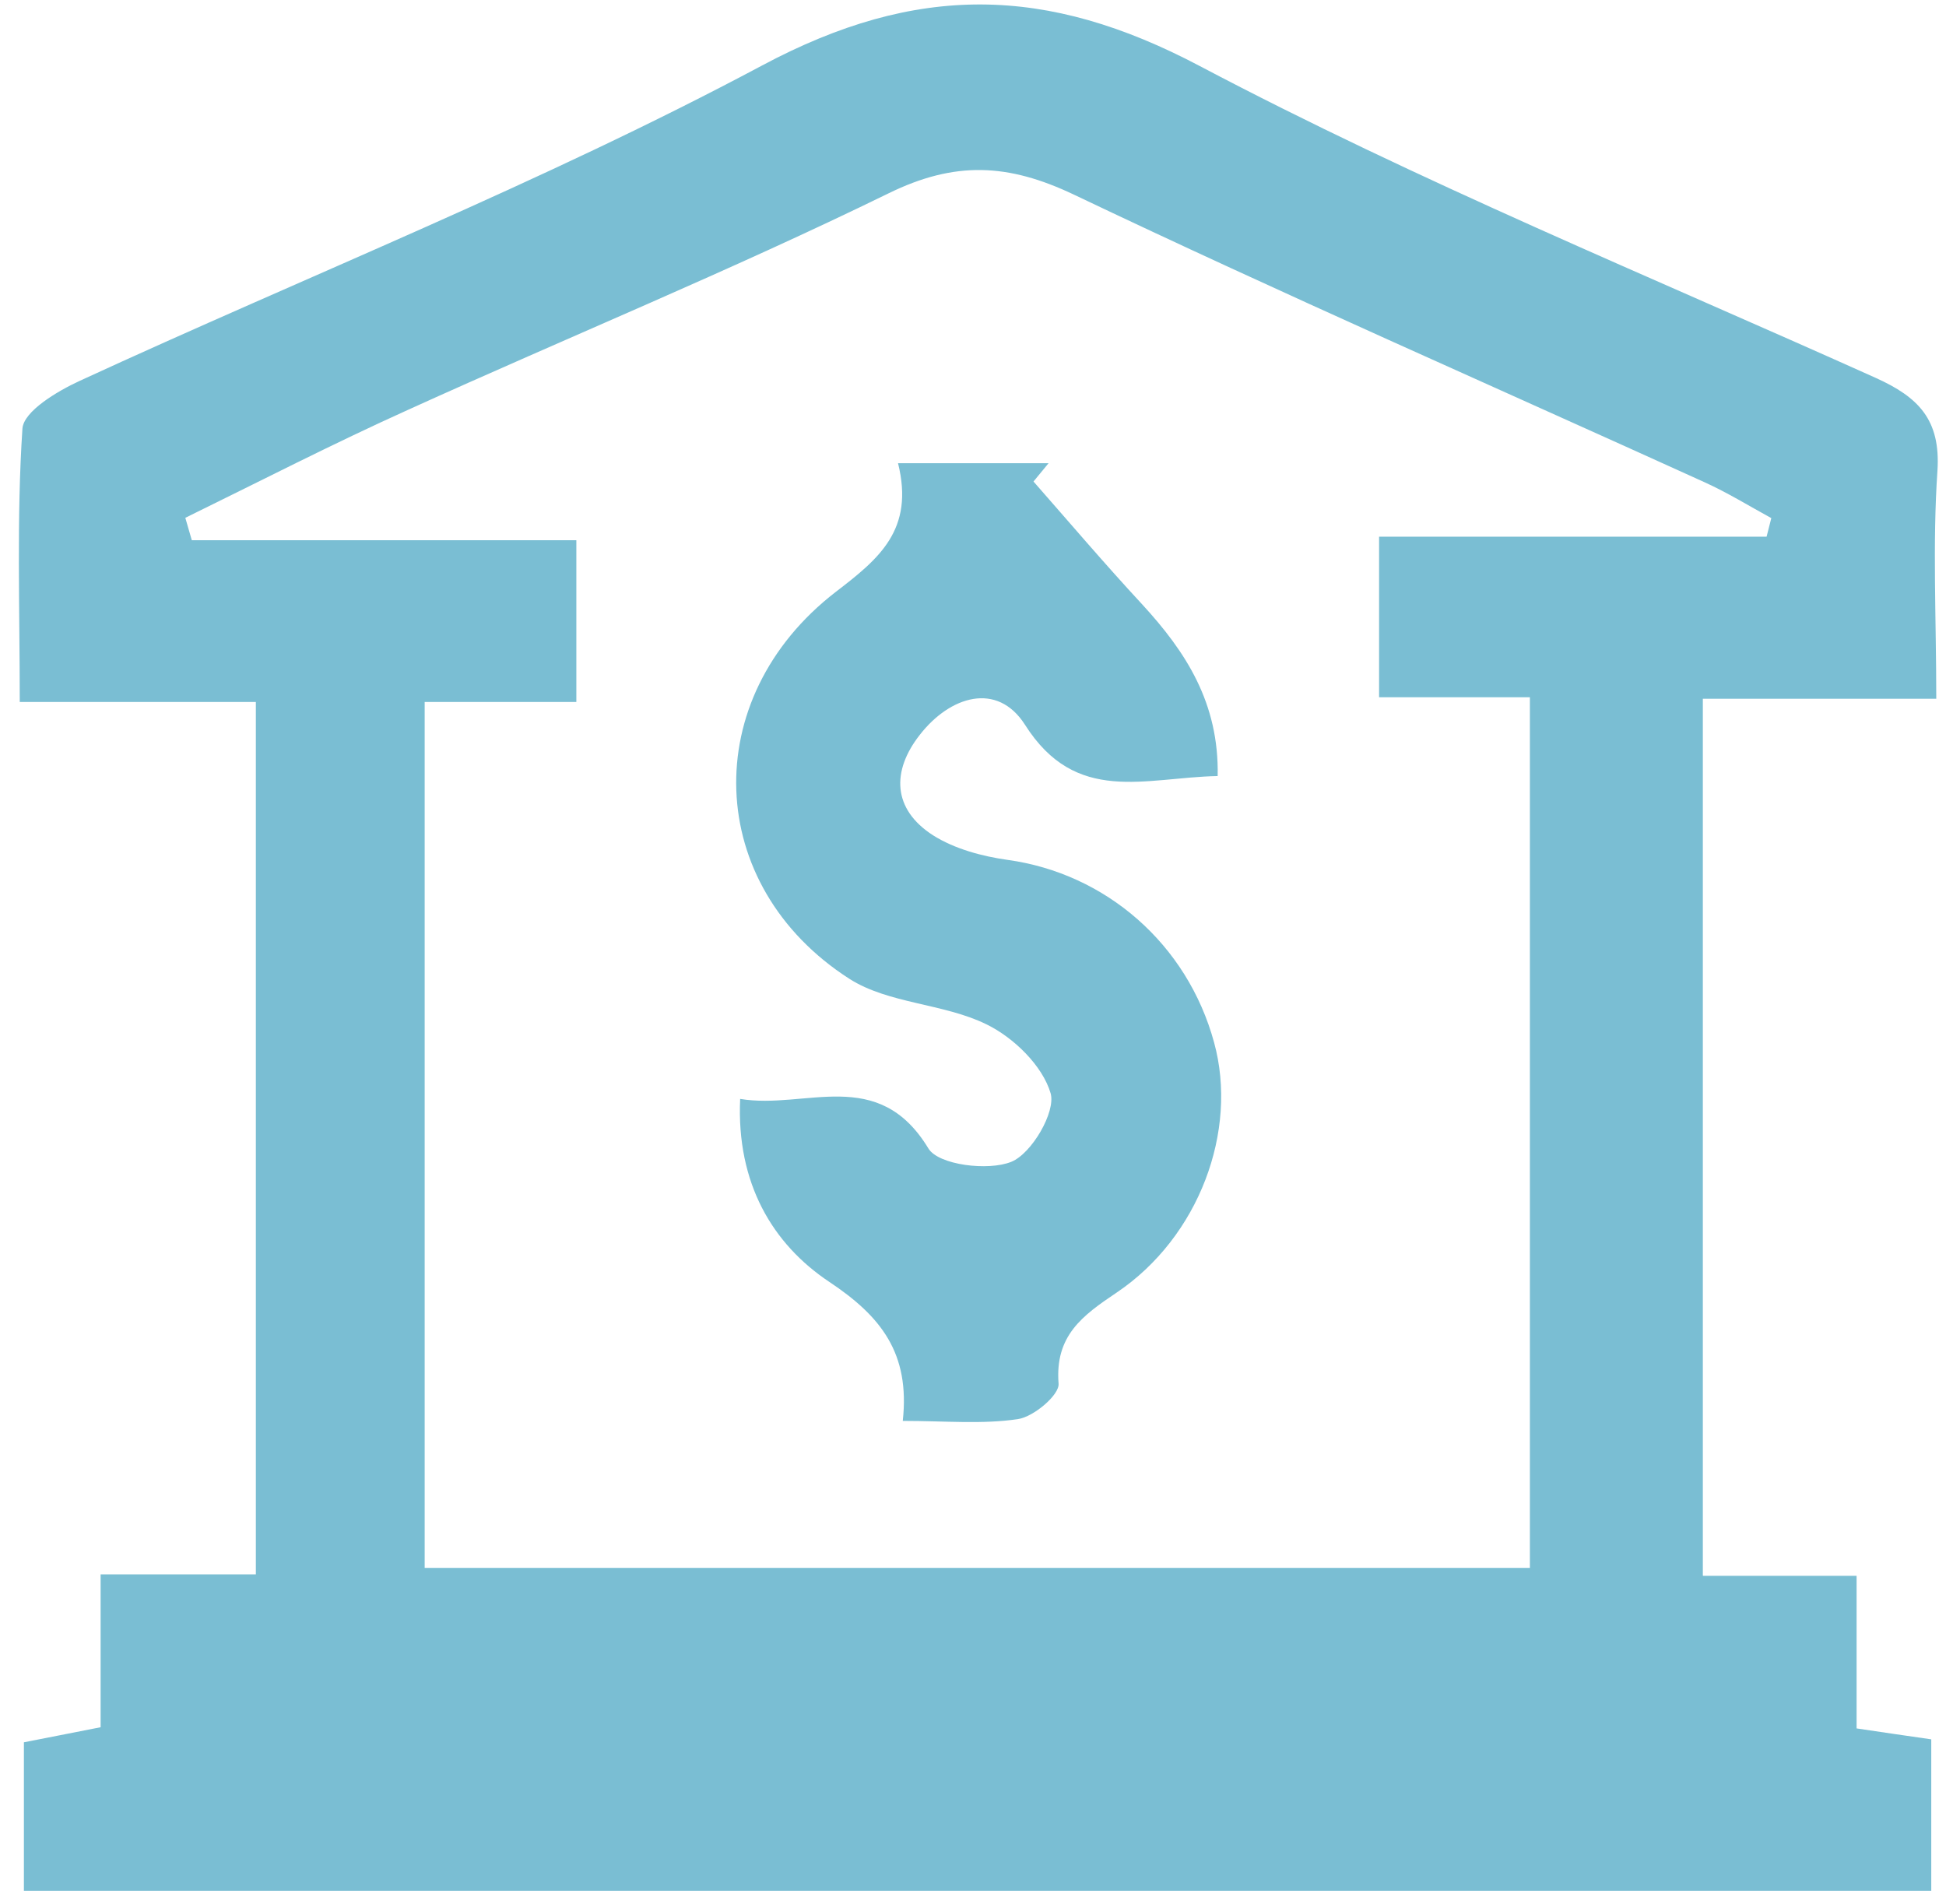 <?xml version="1.0" encoding="UTF-8"?>
<svg xmlns="http://www.w3.org/2000/svg" width="92" height="90" viewBox="0 0 92 90" fill="none">
  <path d="M80.518 74.499H87.773V81.712C89.113 81.907 90.103 82.061 91.303 82.228V89.386H1.13V82.368C2.218 82.159 3.32 81.935 4.757 81.656V74.429H12.096V33.186H0.934C0.934 28.735 0.781 24.494 1.06 20.266C1.116 19.443 2.706 18.494 3.767 18.006C14.538 13.039 25.602 8.658 36.038 3.091C43.335 -0.802 49.474 -0.704 56.715 3.119C67.082 8.588 77.979 13.053 88.68 17.866C90.689 18.773 91.75 19.834 91.596 22.247C91.359 25.708 91.54 29.182 91.54 33.033H80.504V74.485L80.518 74.499ZM20.077 74.122H72.328V32.963H65.198V25.373H83.518C83.588 25.08 83.671 24.787 83.741 24.494C82.695 23.922 81.676 23.294 80.602 22.806C70.654 18.285 60.636 13.904 50.772 9.202C47.66 7.723 45.149 7.598 41.996 9.146C34.545 12.788 26.858 15.941 19.295 19.373C15.738 20.978 12.264 22.764 8.761 24.48C8.859 24.829 8.971 25.192 9.068 25.54H27.248V33.186H20.077V74.136V74.122Z" fill="#7ABED3"></path>
  <path d="M42.456 21.899H49.572C49.335 22.192 49.098 22.471 48.86 22.764C50.563 24.703 52.237 26.671 53.995 28.568C56.06 30.814 57.636 33.228 57.567 36.688C54.106 36.758 50.87 38.069 48.456 34.261C47.144 32.209 44.912 32.907 43.489 34.735C42.149 36.437 42.177 38.251 44.117 39.493C45.135 40.135 46.433 40.483 47.633 40.651C52.279 41.292 56.13 44.627 57.399 49.287C58.543 53.459 56.688 58.482 52.795 61.105C51.176 62.193 49.865 63.142 50.046 65.416C50.088 65.946 48.874 66.979 48.121 67.09C46.433 67.341 44.689 67.174 42.68 67.174C43.028 63.979 41.661 62.235 39.206 60.602C36.527 58.817 34.81 55.942 34.992 51.952C38.103 52.468 41.508 50.361 43.893 54.296C44.368 55.077 46.726 55.37 47.814 54.924C48.777 54.533 49.921 52.566 49.67 51.687C49.293 50.389 47.926 49.05 46.628 48.422C44.605 47.431 42.01 47.459 40.154 46.273C33.29 41.864 32.983 33.019 39.512 27.982C41.55 26.419 43.238 25.052 42.456 21.899Z" fill="#7ABED3"></path>
</svg>
